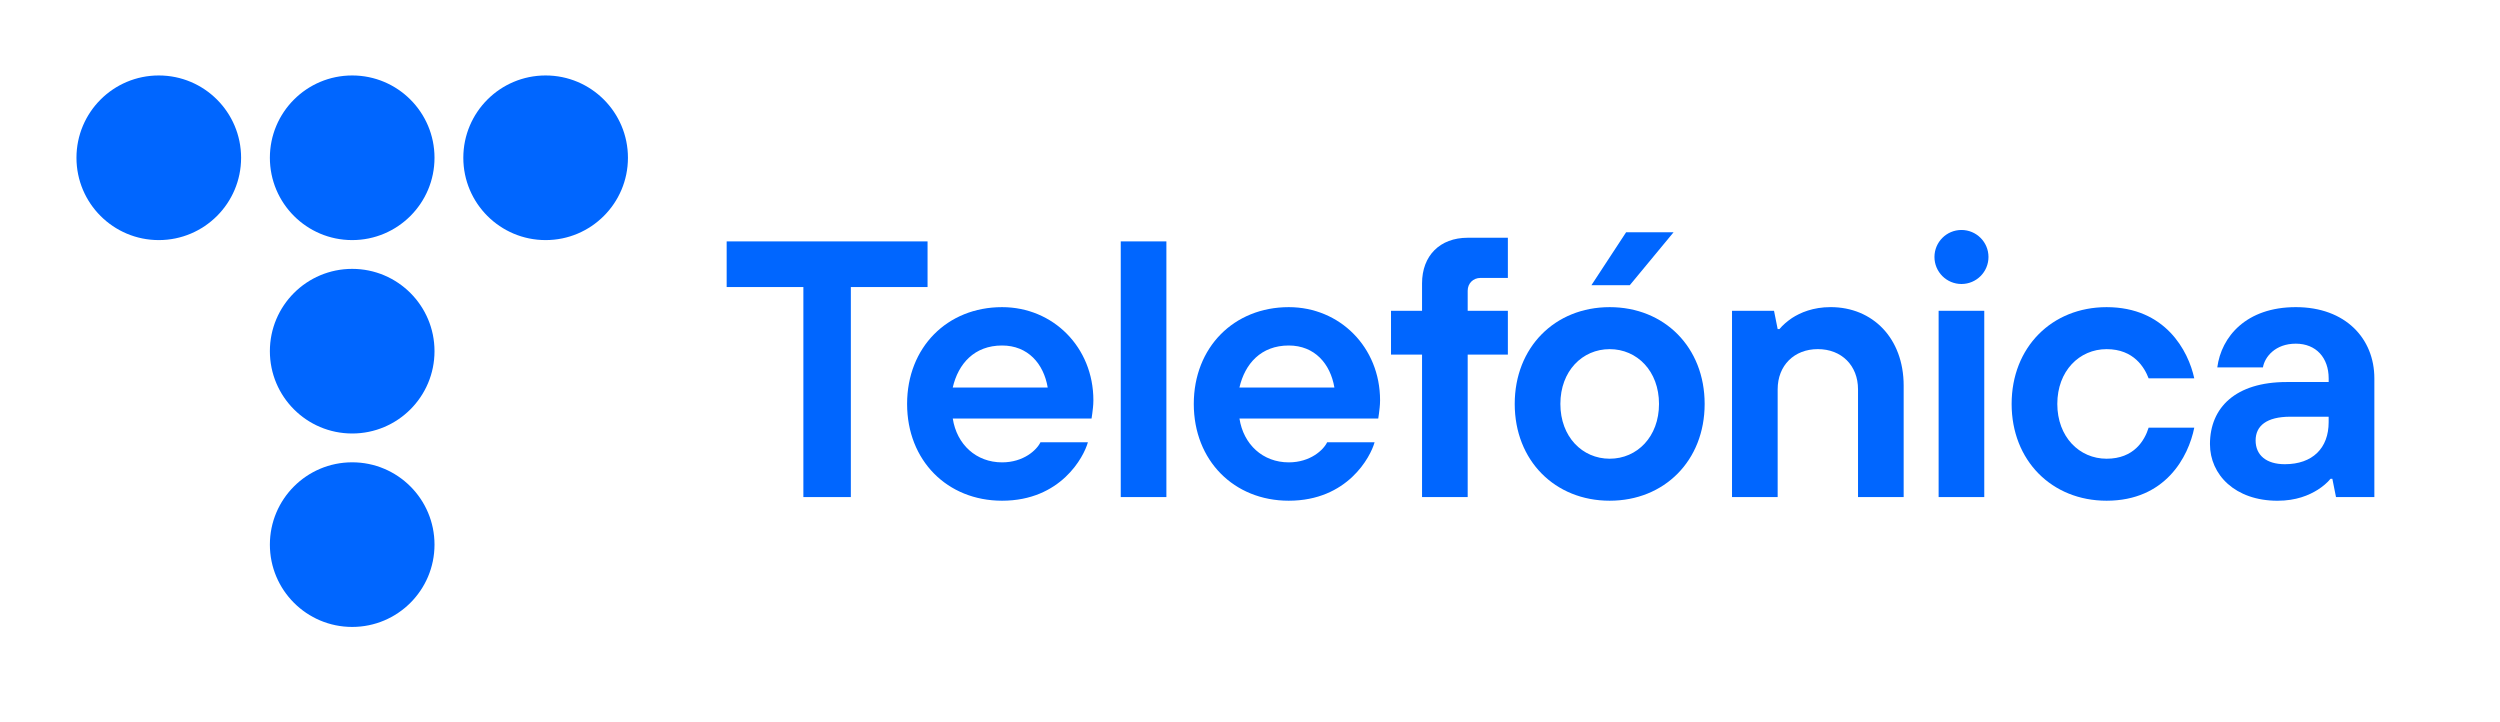 <?xml version="1.0" encoding="UTF-8"?><svg id="Capa_1" xmlns="http://www.w3.org/2000/svg" viewBox="0 0 919.03 265.41"><defs><style>.cls-1{fill:#06f;}</style></defs><g><circle class="cls-1" cx="58.37" cy="58" r="30.26"/><circle class="cls-1" cx="129.47" cy="58" r="30.26"/><circle class="cls-1" cx="200.58" cy="58" r="30.26"/><circle class="cls-1" cx="129.47" cy="129.1" r="30.26"/><circle class="cls-1" cx="129.47" cy="200.21" r="30.26"/></g><g><path class="cls-1" d="M295.33,105.52h-28.2v-16.78h73.85v16.78h-28.2v77.21h-17.45V105.52Z"/><path class="cls-1" d="M399.92,162.59c-1.48,5.37-9.94,21.48-31.55,21.48-20.14,0-34.91-14.77-34.91-35.58s14.77-35.58,34.91-35.58c18.8,0,33.57,14.77,33.57,34.24,0,2.01-.27,3.63-.4,4.83l-.27,1.88h-51.02c1.48,9.53,8.59,16.11,18.13,16.11,7.92,0,12.76-4.56,14.1-7.38h17.46Zm-14.77-20.14c-1.48-8.73-7.25-15.44-16.78-15.44-10.2,0-16.11,6.71-18.13,15.44h34.91Z"/><path class="cls-1" d="M412,88.74h16.78v93.99h-16.78V88.74Z"/><path class="cls-1" d="M505.31,162.59c-1.48,5.37-9.94,21.48-31.55,21.48-20.14,0-34.91-14.77-34.91-35.58s14.77-35.58,34.91-35.58c18.8,0,33.57,14.77,33.57,34.24,0,2.01-.27,3.63-.4,4.83l-.27,1.88h-51.02c1.48,9.53,8.59,16.11,18.13,16.11,7.92,0,12.76-4.56,14.1-7.38h17.46Zm-14.77-20.14c-1.48-8.73-7.25-15.44-16.78-15.44-10.2,0-16.11,6.71-18.13,15.44h34.91Z"/><path class="cls-1" d="M522.76,130.36h-11.41v-16.11h11.41v-10.07c0-10.2,6.58-16.78,16.78-16.78h14.77v14.77h-10.07c-2.69,0-4.7,2.01-4.7,4.7v7.38h14.77v16.11h-14.77v52.37h-16.78v-52.37Z"/><path class="cls-1" d="M626.65,148.49c0,20.81-14.77,35.58-34.91,35.58s-34.91-14.77-34.91-35.58,14.77-35.58,34.91-35.58,34.91,14.77,34.91,35.58Zm-16.78,0c0-12.08-8.06-20.14-18.13-20.14s-18.13,8.06-18.13,20.14,8.06,20.14,18.13,20.14,18.13-8.06,18.13-20.14Z"/><path class="cls-1" d="M636.71,114.25h15.44l1.34,6.71h.67c1.21-1.48,2.82-2.82,4.57-4.03,3.09-2.01,7.79-4.03,14.23-4.03,15.44,0,26.85,11.41,26.85,28.87v40.95h-16.78v-39.61c0-8.73-6.04-14.77-14.77-14.77s-14.77,6.04-14.77,14.77v39.61h-16.78V114.25Z"/><path class="cls-1" d="M806.64,157.22c-2.15,10.74-10.61,26.85-32.23,26.85-20.14,0-34.91-14.77-34.91-35.58s14.77-35.58,34.91-35.58c21.62,0,30.08,16.11,32.23,26.18h-16.78c-1.48-3.89-5.37-10.74-15.44-10.74s-18.13,8.06-18.13,20.14,8.06,20.14,18.13,20.14,13.97-6.71,15.44-11.41h16.78Z"/><path class="cls-1" d="M857.39,176.02h-.67c-1.21,1.48-2.82,2.82-4.7,4.03-3.22,2.01-7.92,4.03-14.77,4.03-15.57,0-24.84-9.53-24.84-20.81,0-13.43,9.4-22.83,28.2-22.83h15.44v-1.34c0-7.52-4.57-12.76-12.09-12.76s-11.41,4.83-12.08,8.73h-16.78c1.48-11.28,10.61-22.16,28.87-22.16s28.87,11.55,28.87,26.18v43.64h-14.1l-1.34-6.71Zm-1.34-22.83h-14.1c-8.73,0-12.76,3.36-12.76,8.73s3.89,8.73,10.74,8.73c10.2,0,16.11-5.91,16.11-15.44v-2.01Z"/><path class="cls-1" d="M712.66,114.25h16.78v68.48h-16.78V114.25Z"/><circle class="cls-1" cx="721.06" cy="94.47" r="9.93"/><polygon class="cls-1" points="597.78 85.38 615.23 85.38 599.12 104.85 585.02 104.85 597.78 85.38"/></g></svg>